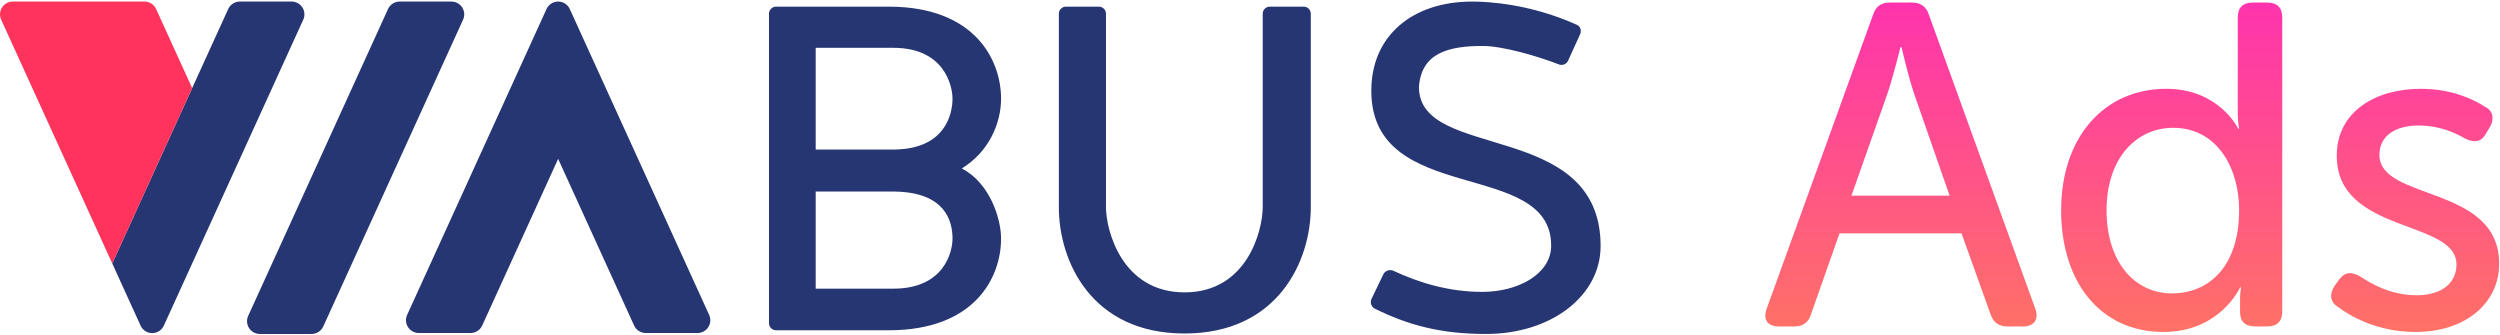 <?xml version="1.0" encoding="utf-8"?>
<svg xmlns="http://www.w3.org/2000/svg" fill="none" height="100%" overflow="visible" preserveAspectRatio="none" style="display: block;" viewBox="0 0 284 38" width="100%">
<g id="Frame 5">
<g clip-path="url(#clip0_0_1925)" id="Logo/ic_viabus_dark">
<g id="Group">
<path clip-rule="evenodd" d="M181.829 27.96C181.829 33.58 176.263 37.939 168.806 37.939C163.661 37.939 159.984 36.941 156.15 35.051C155.974 34.948 155.84 34.786 155.772 34.593C155.705 34.401 155.708 34.191 155.781 34L157.148 31.163C157.245 30.968 157.413 30.817 157.617 30.739C157.821 30.662 158.047 30.664 158.25 30.745C161.297 32.161 164.658 33.158 168.386 33.158C172.482 33.158 176.212 31.112 176.212 27.907C176.212 17.93 155.781 23.497 155.781 10.315C155.781 3.961 160.562 0.178 167.231 0.178C169.279 0.178 173.953 0.494 179.1 2.804C179.518 2.962 179.678 3.435 179.518 3.855L178.154 6.849C178.077 7.051 177.923 7.214 177.726 7.303C177.529 7.391 177.305 7.398 177.103 7.322C174.531 6.323 170.643 5.221 168.439 5.221C164.552 5.221 161.455 6.009 161.193 9.895C161.193 18.35 181.83 13.518 181.83 27.96H181.829ZM143.445 23.548V1.544C143.445 1.125 143.811 0.756 144.231 0.756H148.117C148.539 0.756 148.905 1.125 148.905 1.544V23.548C148.905 29.642 145.178 37.886 134.568 37.886C123.96 37.886 120.284 29.64 120.284 23.548V1.544C120.284 1.125 120.652 0.756 121.072 0.756H124.853C125.271 0.756 125.64 1.125 125.64 1.544V23.548C125.64 26.123 127.426 33.212 134.57 33.212C141.71 33.212 143.443 26.123 143.443 23.548H143.445ZM108.207 27.12C108.207 25.019 107.314 21.869 101.696 21.762H92.662V32.792H101.483C107.312 32.792 108.205 28.538 108.205 27.12H108.207ZM108.205 11.208C108.205 9.79 107.312 5.432 101.483 5.432H92.662V16.984H101.694C107.312 16.879 108.205 13.045 108.205 11.208V11.208ZM113.721 27.12C113.721 31.479 110.78 37.519 100.959 37.519H88.143C87.936 37.514 87.739 37.429 87.592 37.282C87.446 37.135 87.362 36.938 87.357 36.73V1.544C87.357 1.125 87.724 0.756 88.143 0.756H100.959C110.78 0.756 113.721 6.849 113.721 11.206C113.721 13.991 112.353 17.248 109.256 19.138C112.353 20.713 113.721 24.705 113.721 27.118V27.12ZM62.085 1.028L46.25 35.775C46.149 35.996 46.106 36.239 46.123 36.482C46.141 36.724 46.219 36.959 46.35 37.163C46.482 37.367 46.663 37.535 46.877 37.652C47.09 37.768 47.33 37.829 47.573 37.829H53.457C54.027 37.829 54.542 37.496 54.779 36.979L63.405 18.046L72.035 36.979C72.151 37.233 72.337 37.447 72.571 37.598C72.805 37.749 73.077 37.829 73.356 37.829H79.24C79.483 37.829 79.722 37.768 79.936 37.652C80.15 37.535 80.331 37.367 80.462 37.163C80.594 36.959 80.672 36.724 80.689 36.482C80.707 36.239 80.663 35.996 80.562 35.775L64.728 1.028C64.612 0.774 64.427 0.559 64.192 0.408C63.958 0.257 63.685 0.177 63.406 0.177C63.128 0.177 62.855 0.257 62.62 0.408C62.386 0.559 62.2 0.774 62.085 1.028V1.028ZM51.283 0.178H45.399C44.829 0.178 44.314 0.511 44.079 1.03L28.195 35.883C28.093 36.104 28.049 36.347 28.067 36.59C28.084 36.833 28.162 37.067 28.293 37.272C28.425 37.477 28.605 37.645 28.819 37.761C29.032 37.878 29.272 37.939 29.515 37.939H35.399C35.969 37.939 36.486 37.606 36.722 37.088L52.606 2.234C52.707 2.013 52.751 1.77 52.734 1.527C52.717 1.284 52.638 1.049 52.507 0.845C52.375 0.64 52.194 0.472 51.98 0.355C51.766 0.239 51.527 0.178 51.283 0.178V0.178ZM12.753 29.93L15.97 36.989C16.085 37.243 16.271 37.458 16.506 37.609C16.74 37.76 17.013 37.84 17.291 37.84C17.57 37.84 17.843 37.76 18.077 37.609C18.312 37.458 18.497 37.243 18.613 36.989L34.451 2.234C34.553 2.013 34.597 1.77 34.579 1.527C34.562 1.285 34.484 1.05 34.353 0.845C34.221 0.641 34.041 0.472 33.827 0.356C33.613 0.239 33.374 0.178 33.131 0.178H27.245C26.675 0.178 26.158 0.511 25.922 1.03L12.753 29.927V29.93Z" fill="#263673" fill-rule="evenodd" id="Vector"/>
<path clip-rule="evenodd" d="M1.452 0.178C1.209 0.178 0.97 0.239 0.756 0.356C0.543 0.472 0.362 0.641 0.23 0.845C0.099 1.05 0.021 1.285 0.004 1.527C-0.014 1.77 0.03 2.013 0.132 2.234L12.753 29.93L21.83 10.013L17.735 1.03C17.62 0.776 17.434 0.561 17.2 0.41C16.966 0.259 16.693 0.179 16.415 0.178H1.452Z" fill="#FF335C" fill-rule="evenodd" id="Vector_2"/>
</g>
</g>
<g id="Ads">
<path d="M200.683 35.103C200.266 36.302 200.787 37.084 202.09 37.084H203.862C204.8 37.084 205.477 36.615 205.738 35.677L208.969 26.505H222.831L226.115 35.677C226.427 36.615 227.053 37.084 228.043 37.084H229.815C231.065 37.084 231.639 36.302 231.222 35.103L219.131 1.698C218.819 0.708 218.141 0.291 217.203 0.291H214.702C213.711 0.291 213.086 0.708 212.773 1.698L200.683 35.103ZM210.324 22.231L214.441 10.557C215.066 8.681 215.9 5.346 215.9 5.346H216.004C216.004 5.346 216.786 8.681 217.411 10.557L221.476 22.231H210.324Z" fill="url(#paint0_linear_0_1925)"/>
<path d="M234.145 23.899C234.145 32.081 238.627 37.709 245.767 37.709C252.229 37.709 254.47 32.654 254.47 32.654H254.574C254.574 32.654 254.47 33.227 254.47 33.957V35.468C254.47 36.51 255.043 37.084 256.189 37.084H257.544C258.691 37.084 259.264 36.51 259.264 35.364V2.011C259.264 0.864 258.691 0.291 257.544 0.291H255.929C254.782 0.291 254.209 0.864 254.209 2.011V12.851C254.209 13.841 254.365 14.622 254.365 14.622H254.261C254.261 14.622 252.124 10.088 246.079 10.088C239.096 10.088 234.145 15.508 234.145 23.899ZM239.304 23.899C239.304 17.906 242.744 14.518 246.861 14.518C251.916 14.518 254.365 19.156 254.365 23.847C254.365 30.569 250.665 33.331 246.757 33.331C242.379 33.331 239.304 29.631 239.304 23.899Z" fill="url(#paint1_linear_0_1925)"/>
<path d="M265.559 34.843C267.019 35.937 270.041 37.709 274.419 37.709C280.099 37.709 283.904 34.426 283.904 29.944C283.904 20.98 270.302 22.857 270.302 17.593C270.302 15.352 272.23 14.258 274.732 14.258C277.233 14.258 279.005 15.143 280.099 15.769C281.089 16.238 281.871 16.134 282.392 15.196L282.861 14.414C283.382 13.476 283.226 12.59 282.288 12.121C281.037 11.339 278.64 10.088 274.992 10.088C269.833 10.088 265.455 12.694 265.455 17.697C265.455 26.609 279.057 24.889 279.057 30.048C279.057 32.289 277.181 33.54 274.575 33.54C271.5 33.54 269.312 32.185 268.113 31.403C267.071 30.83 266.393 30.882 265.716 31.768L265.195 32.498C264.621 33.383 264.673 34.27 265.559 34.843Z" fill="url(#paint2_linear_0_1925)"/>
</g>
</g>
<defs>
<linearGradient gradientUnits="userSpaceOnUse" id="paint0_linear_0_1925" x1="242.223" x2="242.223" y1="0.291" y2="37.709">
<stop stop-color="#FF33AD"/>
<stop offset="1" stop-color="#FF7166"/>
</linearGradient>
<linearGradient gradientUnits="userSpaceOnUse" id="paint1_linear_0_1925" x1="242.223" x2="242.223" y1="0.291" y2="37.709">
<stop stop-color="#FF33AD"/>
<stop offset="1" stop-color="#FF7166"/>
</linearGradient>
<linearGradient gradientUnits="userSpaceOnUse" id="paint2_linear_0_1925" x1="242.223" x2="242.223" y1="0.291" y2="37.709">
<stop stop-color="#FF33AD"/>
<stop offset="1" stop-color="#FF7166"/>
</linearGradient>
<clipPath id="clip0_0_1925">
<rect fill="white" height="38" width="182.4"/>
</clipPath>
</defs>
</svg>